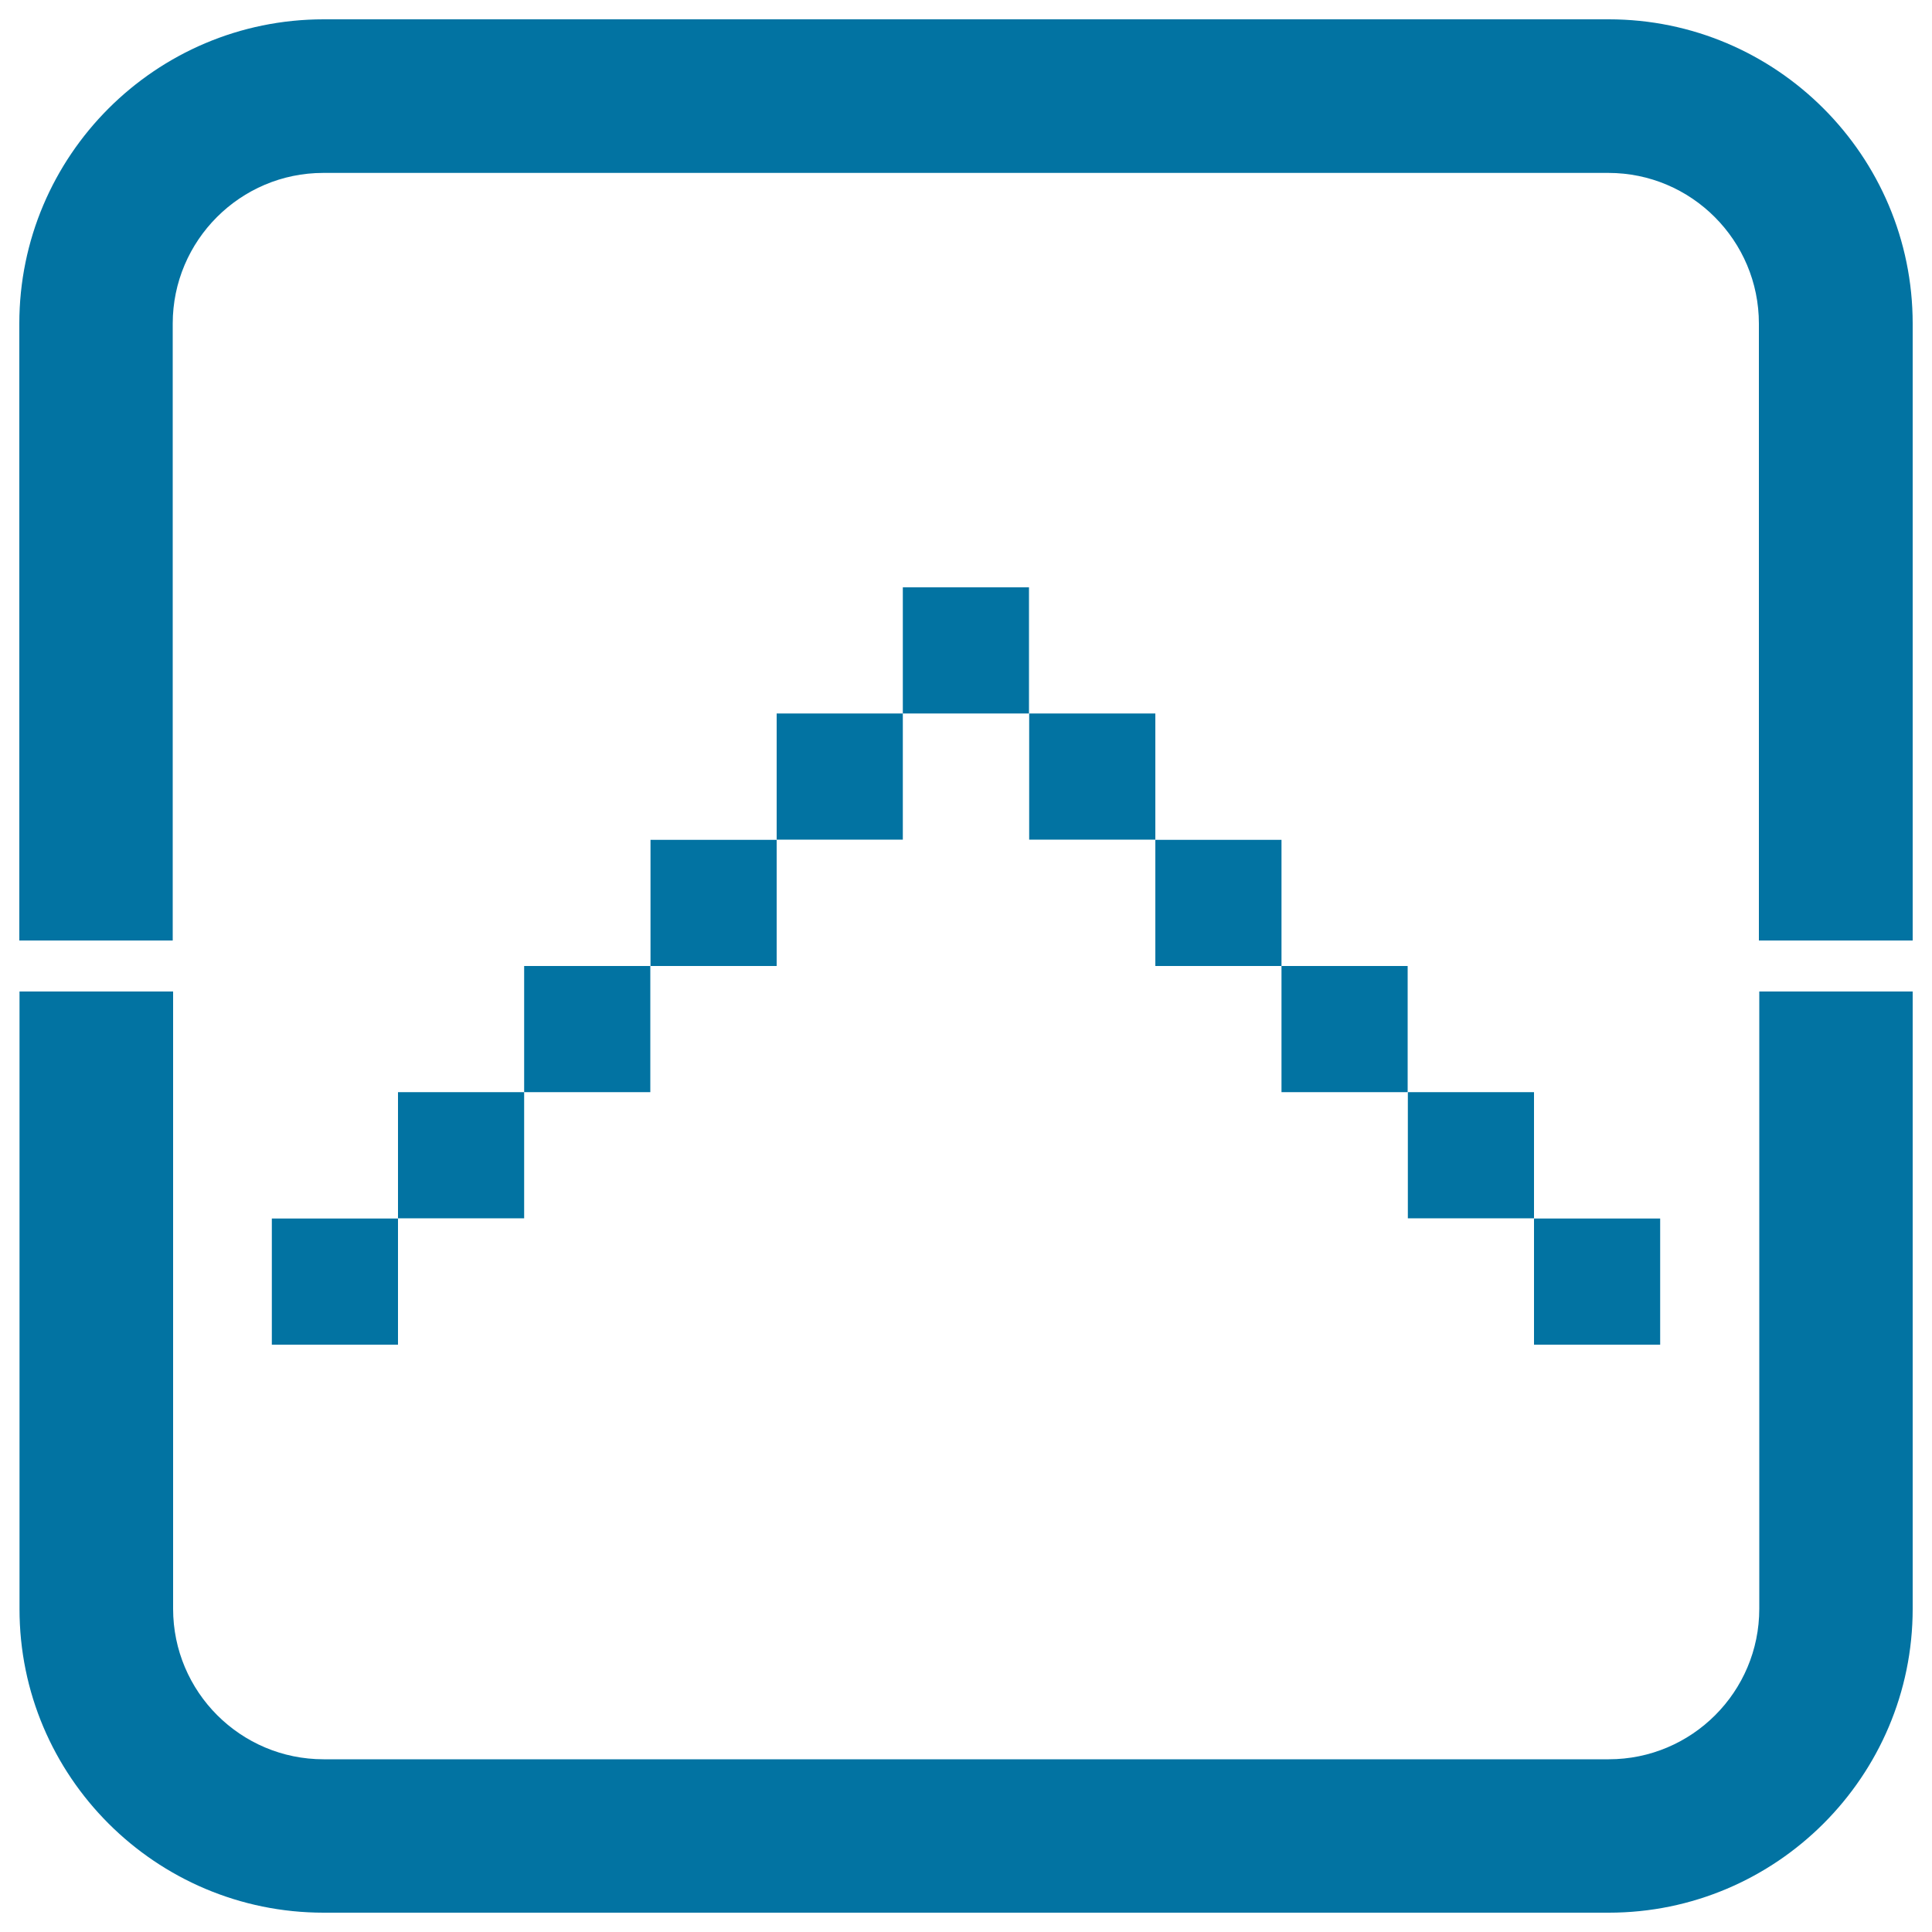 <svg xmlns="http://www.w3.org/2000/svg" viewBox="0 0 1000 1000" style="fill:#0273a2">
<title>Fine Arrow SVG icon</title>
<path d="M467.3,304h65.3v65.3h-65.3V304z"/><path d="M402,369.3h65.3v65.3H402V369.3z"/><path d="M336.7,434.7H402V500h-65.3V434.7z"/><path d="M271.3,500h65.3v65.3h-65.3V500z"/><path d="M206,565.3h65.3v65.3H206V565.3z"/><path d="M140.7,630.7H206V696h-65.3V630.7z"/><path d="M794,630.7h65.3V696H794V630.7z"/><path d="M663.3,500h65.3v65.3h-65.3V500z"/><path d="M728.7,565.3H794v65.3h-65.3V565.3z"/><path d="M532.7,369.3H598v65.3h-65.3V369.3z"/><path d="M598,434.7h65.3V500H598V434.7z"/><path d="M910.6,832.7c0,43-34.9,77.9-77.9,77.9H167.5c-43,0-77.9-34.9-77.9-77.9V513.2l-79.5,0v319.5C10,919.4,80.6,990,167.5,990h665.2c86.7,0,157.3-70.6,157.3-157.3V513.2h-79.4V832.7z M832.7,10H167.5C80.6,10,10,80.6,10,167.5v319.3h79.4V167.5c0-43,35-78,77.9-78h665.2c43,0,77.9,35,77.9,78v319.3H990V167.5C990,80.6,919.4,10,832.7,10z"/>
</svg>